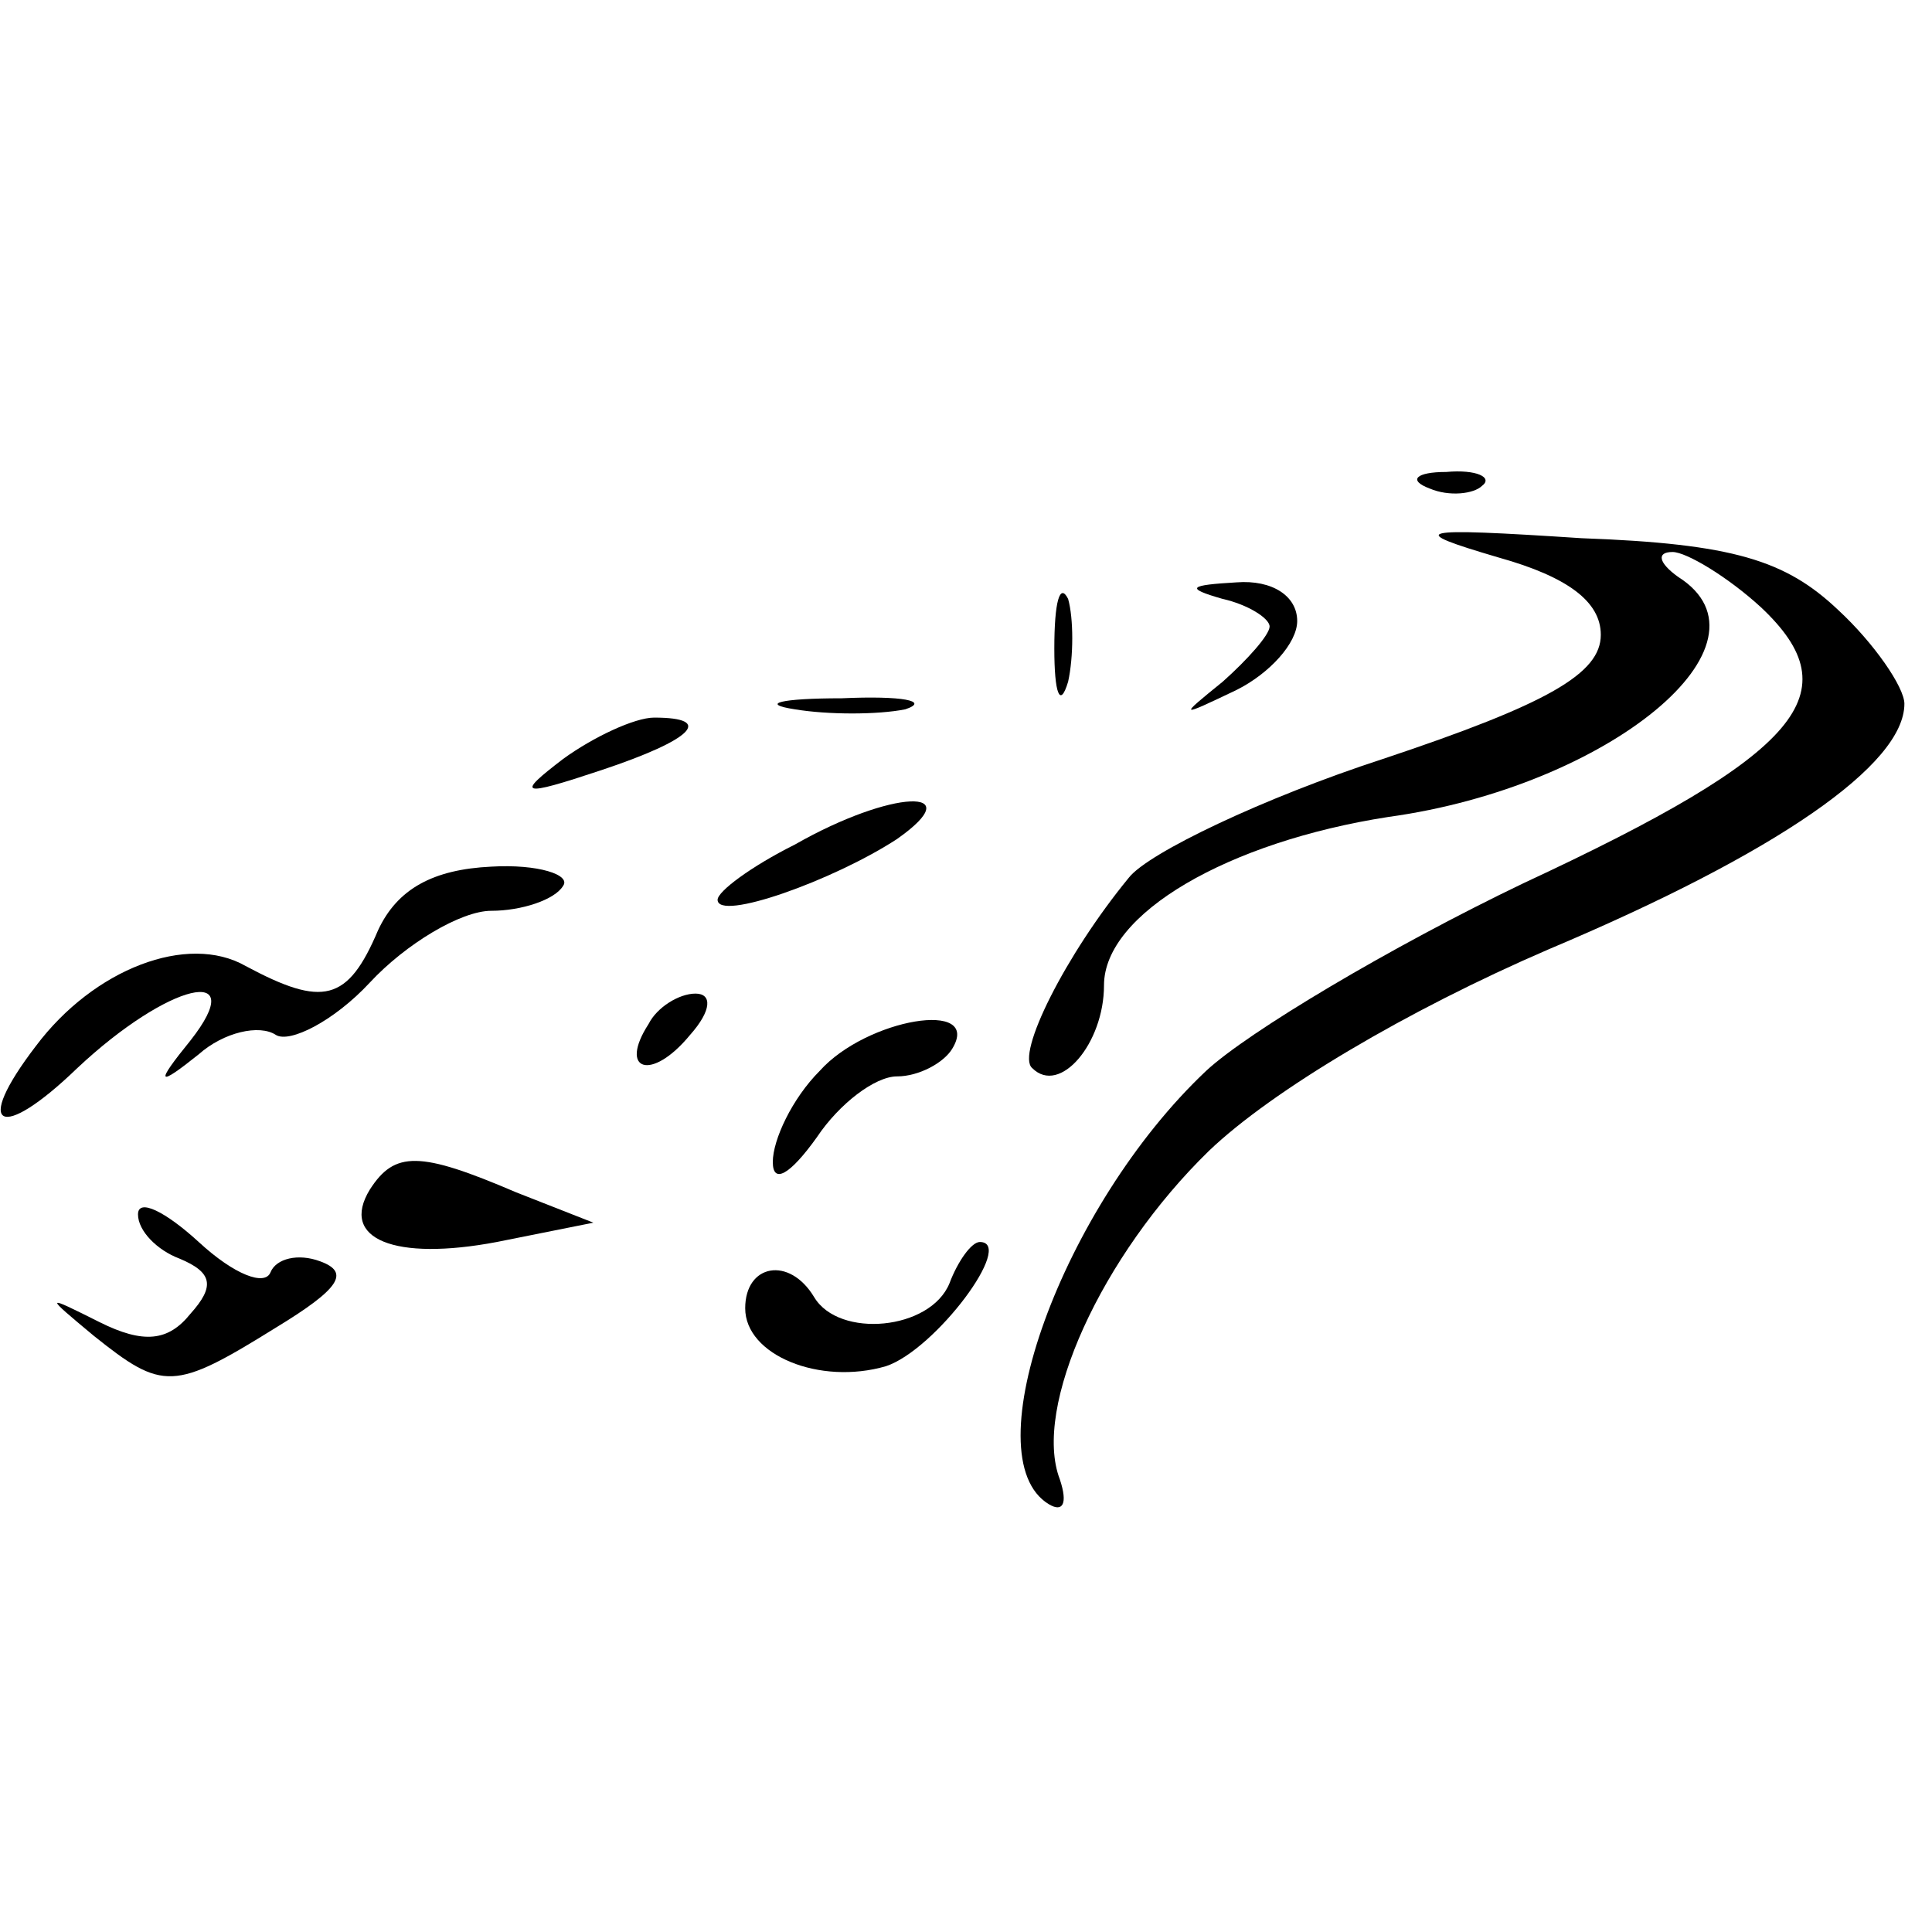 <?xml version="1.0" standalone="no"?>
<!DOCTYPE svg PUBLIC "-//W3C//DTD SVG 20010904//EN"
 "http://www.w3.org/TR/2001/REC-SVG-20010904/DTD/svg10.dtd">
<svg version="1.0" xmlns="http://www.w3.org/2000/svg"
 width="70pt" height="70pt" viewBox="0 0 70 70"
 preserveAspectRatio="xMidYMid meet">
<g transform="translate(0,70) scale(0.1,-0.1)"
fill="#000000" stroke="none">
<path d="M518 523 c7 -3 16 -2 19 1 4 3 -2 6 -13 5 -11 0 -14 -3 -6 -6z"/>
<path d="M543 498 c25 -7 37 -16 37 -28 0 -14 -19 -25 -79 -45 -43 -14 -85
-34 -92 -43 -23 -28 -41 -64 -35 -69 10 -10 26 9 26 30 0 26 45 52 103 61 80
11 143 63 105 87 -7 5 -8 9 -2 9 5 0 20 -9 32 -20 33 -31 15 -53 -86 -100 -48
-23 -100 -54 -115 -68 -52 -49 -85 -140 -57 -157 5 -3 7 0 4 9 -10 26 15 81
54 119 23 22 72 51 123 73 83 35 129 67 129 89 0 6 -11 22 -24 34 -19 18 -38
24 -93 26 -61 4 -64 3 -30 -7z"/>
<path d="M382 465 c0 -16 2 -22 5 -12 2 9 2 23 0 30 -3 6 -5 -1 -5 -18z"/>
<path d="M443 483 c9 -2 17 -7 17 -10 0 -3 -8 -12 -17 -20 -16 -13 -16 -13 5
-3 12 6 22 17 22 25 0 9 -9 15 -22 14 -17 -1 -19 -2 -5 -6z"/>
<path d="M288 443 c12 -2 30 -2 40 0 9 3 -1 5 -23 4 -22 0 -30 -2 -17 -4z"/>
<path d="M204 425 c-17 -13 -16 -14 14 -4 33 11 41 19 19 19 -7 0 -22 -7 -33
-15z"/>
<path d="M288 394 c-16 -8 -28 -17 -28 -20 0 -8 42 7 65 22 27 19 -2 18 -37
-2z"/>
<path d="M137 363 c-11 -26 -20 -28 -48 -13 -21 12 -55 -1 -76 -29 -23 -30
-13 -35 15 -8 33 31 63 38 41 10 -13 -16 -12 -17 3 -5 9 8 22 11 28 7 5 -3 21
5 34 19 13 14 33 26 44 26 11 0 23 4 26 9 3 4 -9 8 -26 7 -21 -1 -34 -8 -41
-23z"/>
<path d="M235 329 c-11 -17 1 -21 15 -4 8 9 8 15 2 15 -6 0 -14 -5 -17 -11z"/>
<path d="M297 312 c-10 -10 -17 -25 -17 -33 0 -8 6 -5 16 9 8 12 21 22 29 22
8 0 17 5 20 10 11 18 -31 11 -48 -8z"/>
<path d="M134 269 c-11 -18 9 -26 46 -19 l35 7 -28 11 c-35 15 -44 15 -53 1z"/>
<path d="M50 260 c0 -6 7 -13 15 -16 12 -5 13 -10 4 -20 -8 -10 -17 -11 -33
-3 -20 10 -20 10 -2 -5 25 -20 29 -20 66 3 23 14 27 20 16 24 -8 3 -16 1 -18
-4 -2 -5 -13 -1 -26 11 -12 11 -22 16 -22 10z"/>
<path d="M344 235 c-7 -17 -40 -20 -49 -5 -9 15 -25 12 -25 -4 0 -17 27 -28
51 -21 18 6 47 45 34 45 -3 0 -8 -7 -11 -15z"/>
</g>
</svg>
